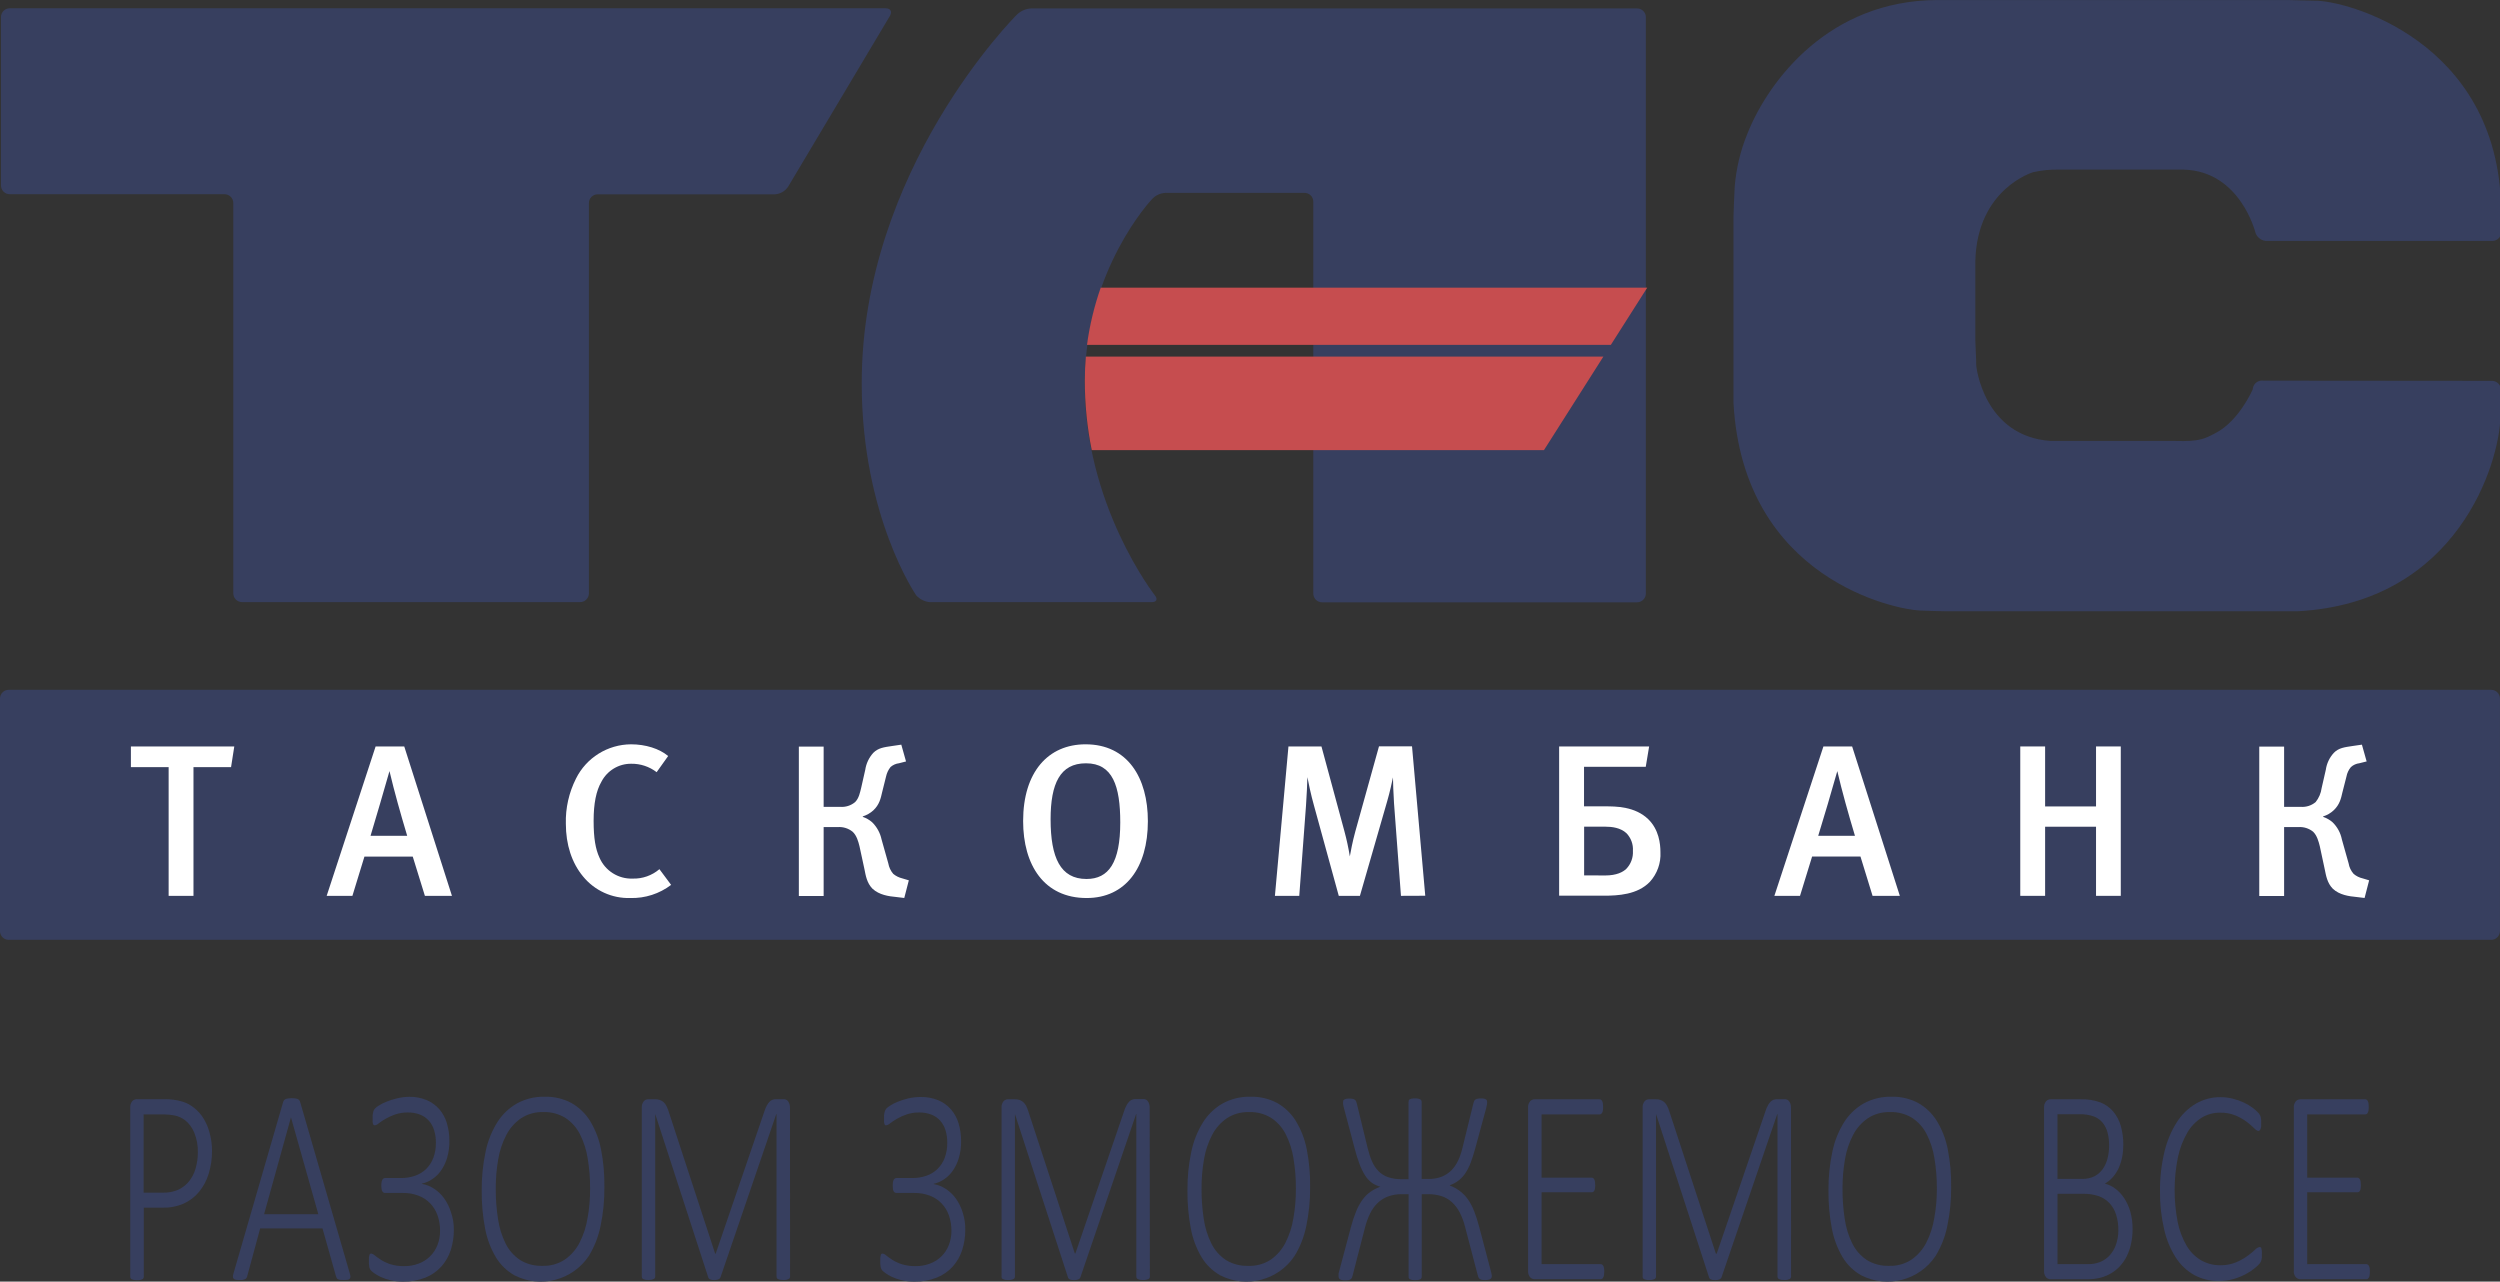 <svg xmlns="http://www.w3.org/2000/svg" xmlns:xlink="http://www.w3.org/1999/xlink" id="Layer_1" x="0px" y="0px" viewBox="0 0 5041.9 2584.7" style="enable-background:new 0 0 5041.9 2584.7;" xml:space="preserve"><rect x="0" y="0" width="5041.9" height="2584.7" fill="#333333" stroke="none"/><style type="text/css">	.st0{clip-path:url(#SVGID_2_);}	.st1{fill:#373F5F;}	.st2{fill:#C64D4F;}	.st3{fill:#FFFFFF;}</style><g>	<defs>		<rect id="SVGID_1_" x="0" width="5044" height="1895.5"></rect>	</defs>	<clipPath id="SVGID_2_">		<use xlink:href="#SVGID_1_" style="overflow:visible;"></use>	</clipPath>	<g class="st0">		<path class="st1" d="M4564.8,767.7c-10.1-1.6-19.7,5.3-21.3,15.5c-0.1,0.6-0.2,1.2-0.2,1.8c0,0-27.3,63.9-75.4,88.6   c-21.9,11.2-31.2,17.2-81.1,15.7h-251.3c-135.8-9.7-149.9-151.8-149.9-151.8c0-17.3-1.8-40.3-1.8-50.2V526   c3.7-145.3,116.4-178.7,116.4-178.7c17.5-4,35.4-5.7,53.3-5.2H4405c114,3.7,144,128.1,144,128.1c3.4,8.9,11.7,15.1,21.2,15.7   h456.5c9.7-0.1,17.5-8,17.5-17.7v-48.8c-6.8-337.8-313.7-419.6-377.4-418c-17.2,0-40.9-1.3-50.8-1.3h-709.8   c-216.1,1-338.7,160.3-382.2,269.6c-13.9,34-22.5,69.9-25.5,106.6c-0.9,19.8-2.5,51.4-2.5,61.3v374.7   c19.6,357.5,329.7,417.4,376.3,419c15.7,0.5,41.9,1.5,51.6,1.5h709.6c324.2-17.3,407.8-301.4,409.2-392.3   c0-26.4,0.9-36.6,0.9-46.3v-8c0.2-9.8-7.7-17.9-17.5-18.1c0,0,0,0,0,0L4564.8,767.7z"></path>	</g></g><path class="st1" d="M1794.8,32c5-8.6,1-15.3-8.7-15.3H19.7C10,16.7,2.1,24.5,2,34.1V374c0,9.7,7.8,17.7,17.6,17.7c0,0,0,0,0.1,0 h433.2c9.7,0,17.6,8,17.6,17.7c0,0,0,0,0,0v787.2c0,9.8,7.9,17.7,17.7,17.7H1170c9.8,0,17.7-7.9,17.7-17.7v-787 c-0.1-9.7,7.7-17.6,17.4-17.7c0,0,0,0,0.1,0h357.6c10.8-0.7,20.6-6.3,26.6-15.3L1794.8,32z"></path><path class="st1" d="M2079.8,17c-11.1,0.5-21.6,5.2-29.5,13.1c0,0-313.4,311.4-312.4,744.3c0.3,267.4,109.7,426,109.7,426 c7.3,8.3,17.5,13.3,28.5,14h446.7c9.7,0,12.5-6.1,6.4-13.6c0,0-144.1-183.6-141.5-433.2c2.1-223.9,134.3-364.5,134.3-364.5 c7-8.4,17.2-13.5,28.1-14.1H2631c9.7,0,17.6,7.9,17.6,17.6c0,0,0,0,0,0.1v790.3c0,9.8,7.9,17.7,17.7,17.7h635.2 c9.8,0,17.8-7.9,17.8-17.7v0V34.4c-0.1-9.7-8.1-17.5-17.8-17.4H2079.8z"></path><path class="st2" d="M2187.8,767.7c0,47,4.6,94,14,140.1h912l119.8-188.6H2189.9C2188.6,734.9,2187.8,751.1,2187.8,767.7"></path><path class="st2" d="M2219.9,580.1c-13.1,37.4-22.4,76.1-27.7,115.4h1056.5l73.4-115.4H2219.9z"></path><path class="st1" d="M0,1408.8c0-9.7,7.8-17.6,17.5-17.6h5006.7c9.7,0.1,17.6,7.9,17.6,17.6v468.9c0,9.7-7.8,17.7-17.6,17.7 c0,0,0,0-0.1,0H17.5c-9.7,0-17.5-7.8-17.5-17.5c0-0.1,0-0.1,0-0.2C0,1877.8,0,1408.8,0,1408.8z"></path><polygon class="st3" points="466,1547.1 390.2,1547.1 390.2,1806.7 340.1,1806.7 340.1,1547.1 264,1547.1 264,1505.4 472.5,1505.4  466,1547.1 "></polygon><path class="st3" d="M821.2,1685.6c-13.6-45.4-25.8-88.6-35.7-130.5c-12.7,45.2-25.8,88.6-38.2,130.5H821.2z M856.9,1806.7 l-24.5-79.2H735l-24.3,79.3h-51.9l98.7-301.3h57.8l96.2,301.3H856.9z"></path><path class="st3" d="M1271.2,1811.1c-36.9,1.1-72.1-15-95.4-43.6c-22.6-27.3-34.6-64.1-34.6-106.1c-0.9-31.6,6.2-62.9,20.4-91.1 c20.9-42.2,63.9-68.9,111-69.2c29.4,0,57.1,8.7,74.9,23.6l-23.2,32.6c-14.7-11.3-32.8-17.3-51.4-17c-25.2-0.2-48.4,13.9-60,36.3 c-10.5,18.2-15.7,43.5-15.7,78.8c0,35.4,3.9,57,11.7,74c11.4,26.7,38.1,43.6,67.1,42.5c19.7,0.6,38.9-6.2,53.9-19l23.6,31.7 C1329.9,1802.5,1300.9,1811.9,1271.2,1811.1"></path><path class="st3" d="M1826.7,1535.8l-13.6,3.5c-6.3,0.7-12.2,3.4-17,7.5c-4.6,5.7-7.7,12.4-9.2,19.5l-7.8,31.3 c-2.9,12.7-5.6,25.3-17.8,36.7c-6.1,5.6-13.4,9.7-21.3,12.2v0.9c6.9,2.4,13.3,6,18.8,10.8c9.6,9.4,16.3,21.5,19.1,34.7l13.6,48.3 c1.4,7.8,4.8,15.2,10,21.2c5.3,4.4,11.6,7.5,18.3,9.1l13.1,3.9l-9.2,35.6l-16.5-2c-14.4-1.3-34.1-4-47.7-16.8 c-11.3-11.5-13.6-26.6-16.1-39.2l-10-46.3c-2.2-8.9-5.6-21.9-14-29.4c-8.4-6.7-18.9-10-29.6-9.3h-28.7v139h-50v-301.3h50v121.5h33 c11,1,22-2.5,30.5-9.6c7.8-7.8,9.9-19.8,12.1-28.3l8.3-36.8c1.9-12.7,7.5-24.5,16.1-34.1c10.3-10.2,21.4-11.4,38.8-14l17.8-2.6 l9.6,34.1L1826.7,1535.8z"></path><path class="st3" d="M2189.9,1539.4c-51.9,0-71.1,40.9-71.1,112.8c0,77.5,19.8,120.5,72.4,120.5c44.8,0,68.1-33.1,68.1-114.1 c0-73.2-15.2-119.2-69-119.2 M2191.5,1811.1c-85.8,0-128.1-66.3-128.1-155.3c0-98.9,50.5-154.7,125.9-154.7 c84.9,0,125.7,67.4,125.7,155C2315,1750.1,2269.7,1811.1,2191.5,1811.1"></path><path class="st3" d="M2825.4,1806.7l-14-186.7c-1.2-19.2-2.1-43.2-2.1-52.2c-2.1,9.9-6.1,29-11.7,48.2l-55,190.8H2700l-50.1-182.5 c-5.7-20-11.4-47-13.2-57c0,10-1.6,38.9-2.8,57.4l-13.6,182.1h-49.1l27.3-301.3h66.6l46.1,170.3c4.6,16.9,8.3,34.1,11.1,51.4 c1.5-9.1,5.4-29.7,11.1-50.5l47.7-171.5h66.6l26.7,301.3L2825.4,1806.7z"></path><path class="st3" d="M3237.4,1765.6c22.7,0,35.8-6.8,42.7-13.6c9.1-9.6,13.9-22.6,13.1-35.9c0.9-13.3-3.9-26.3-13.1-35.8 c-11.9-11-29.1-13.1-42.7-13.1h-42.6v98.2L3237.4,1765.6z M3325.9,1505.5l-6.8,40.9h-124.5v79.8h41.6c22.8,0,61.3,0,88.2,26.2 c21.2,20.9,24.3,49.1,24.3,66.2c1.2,22-6.5,43.5-21.3,59.8c-25,26-64.2,28-93.3,28h-89.7v-300.9L3325.9,1505.5z"></path><path class="st3" d="M3741,1685.6c-13.6-45.4-25.8-88.6-35.6-130.5c-12.7,45.2-25.7,88.6-38.5,130.5H3741z M3776.5,1806.7 l-24.4-79.3h-97.5l-24.4,79.3h-51.7l98.9-301.3h57.9l96.2,301.3H3776.5z"></path><polygon class="st3" points="4227.2,1806.7 4227.2,1667.3 4124.5,1667.3 4124.5,1806.7 4074.4,1806.7 4074.4,1505.4 4124.5,1505.4  4124.5,1626.4 4227.2,1626.4 4227.2,1505.4 4277.1,1505.4 4277.1,1806.7 4227.2,1806.7 "></polygon><path class="st3" d="M4772.2,1535.8l-14,3.5c-6.2,0.7-12.1,3.4-16.8,7.5c-4.7,5.6-7.9,12.3-9.2,19.5l-8,31.3 c-2.9,12.7-5.6,25.3-17.9,36.7c-6,5.6-13.2,9.8-21.1,12.2v0.9c6.9,2.4,13.4,6,18.9,10.8c9.7,9.4,16.3,21.5,18.9,34.7l13.6,48.3 c1.3,7.9,4.8,15.2,10.1,21.2c5.3,4.5,11.6,7.6,18.3,9.1l13,3.9l-9.2,35.6l-16.5-2c-14.4-1.3-34.4-4-47.7-16.8 c-11.3-11.5-13.6-26.6-16.2-39.2l-9.9-46.3c-2.2-8.9-5.6-21.9-13.6-29.4c-8.4-6.7-18.9-10-29.6-9.3h-28.8v139h-50.1v-301.3h50.1 v121.5h33c11.1,1,22.1-2.5,30.6-9.6c6.5-8.1,10.7-17.9,12.1-28.3l8.4-36.8c1.8-12.7,7.4-24.6,16.1-34.1c10-10.2,21.3-11.4,38.6-14 l18.1-2.6l9.6,34.1L4772.2,1535.8z"></path><path class="st1" d="M427.6,2321.1c0.1,15.7-2.2,31.3-6.8,46.3c-4,13.2-10.6,25.5-19.3,36.2c-8.3,10.1-18.8,18.1-30.7,23.6 c-13.8,6-28.7,8.8-43.7,8.4h-37.1v139c0,1.1-0.2,2.1-0.7,3.1c-0.5,1-1.2,1.8-2.2,2.2c-1.3,0.7-2.7,1.1-4.1,1.4 c-2.2,0.4-4.5,0.6-6.8,0.5c-2.1,0-4.3-0.1-6.4-0.5c-1.5-0.3-2.9-0.8-4.2-1.4c-1-0.5-1.8-1.3-2.2-2.2c-0.5-1-0.7-2-0.7-3.1v-340.4 c-0.5-4.9,1-9.8,4.2-13.6c2.2-2.2,5.1-3.6,8.2-3.8H333c5.6,0,11.2,0.3,16.8,1c6.5,0.9,12.9,2.3,19.1,4.2c8.1,2.6,15.7,6.7,22.3,12.1 c7.7,6,14.2,13.3,19.3,21.6c5.5,9.1,9.7,18.9,12.3,29.2C426,2296.7,427.6,2308.9,427.6,2321.1z M399,2324.2 c0.4-13.7-2.1-27.3-7.3-40c-3.8-9.5-9.9-17.9-17.8-24.5c-6.4-5-13.9-8.5-21.9-10.1c-7.1-1.4-14.3-2.1-21.5-2.1h-40.9v157.8h38.9 c10.8,0.3,21.5-1.7,31.4-6.1c8.3-3.9,15.6-9.7,21.4-16.8c6-7.6,10.5-16.4,13.1-25.7c3.1-10.7,4.7-21.8,4.6-32.9L399,2324.2z"></path><path class="st1" d="M705.5,2568.4c0.8,2.2,1.2,4.5,1.2,6.8c0,1.5-0.5,3-1.6,4.1c-1.2,1.1-2.8,1.7-4.4,1.8c-2.5,0.3-5.1,0.4-7.6,0.4 c-2.5,0-5-0.1-7.4-0.4c-1.5-0.2-2.9-0.6-4.3-1.3c-1-0.5-1.8-1.3-2.3-2.2c-0.6-1.1-1.1-2.2-1.4-3.3l-27.3-96.9H524.7l-26.1,96.3 c-0.2,1.2-0.7,2.3-1.3,3.3c-0.6,1-1.5,1.8-2.5,2.4c-1.3,0.8-2.8,1.3-4.3,1.6c-2.2,0.4-4.5,0.6-6.8,0.5c-2.6,0-5.2-0.1-7.8-0.5 c-1.7-0.2-3.3-0.9-4.6-2c-1-1.1-1.6-2.5-1.6-4c0-2.3,0.4-4.6,1.2-6.8l100.1-345.6c0.4-1.4,1.1-2.7,2-3.8c0.9-1.1,2.1-1.9,3.4-2.4 c1.6-0.6,3.4-1,5.1-1.2c2.3-0.3,4.5-0.4,6.8-0.4c2.3,0,4.6,0.1,6.8,0.4c1.7,0.2,3.5,0.6,5.1,1.2c1.3,0.5,2.5,1.3,3.3,2.4 c0.9,1.1,1.5,2.4,1.9,3.8L705.5,2568.4z M586.8,2253.4L586.8,2253.4l-54.2,195.4H642L586.8,2253.4z"></path><path class="st1" d="M915.3,2480c0.1,14-2,27.9-6.3,41.3c-4,12.3-10.5,23.6-19.1,33.2c-8.9,9.7-19.8,17.3-32,22.2 c-14.4,5.6-29.7,8.3-45.1,8c-8.7,0.1-17.4-0.9-25.9-2.9c-6.8-1.6-13.4-3.9-19.7-6.8c-4.4-2.1-8.6-4.5-12.6-7.3 c-2.2-1.5-4.2-3.2-6.1-5c-1-1.1-1.9-2.3-2.5-3.7c-0.6-1.4-1.1-2.9-1.3-4.4c0-1.7-0.5-3.7-0.7-6.1c-0.2-2.4,0-5,0-8 c-0.2-3.3,0.2-6.5,1.1-9.7c0.4-1.5,1.8-2.6,3.3-2.7c2.8,0.5,5.4,1.8,7.4,3.8c3.2,2.5,7.3,5.5,12.5,8.9c6,3.8,12.5,6.7,19.2,8.9 c9,2.7,18.3,4,27.7,3.8c10,0.1,19.9-1.6,29.3-5.2c17.3-6.4,30.9-19.9,37.7-37.1c3.6-9.2,5.4-19.1,5.3-29c0.1-10.5-1.6-20.9-5-30.9 c-3.1-9-8.1-17.2-14.6-24.1c-6.6-6.9-14.7-12.3-23.6-15.7c-10.2-3.9-21-5.8-32-5.6h-35.2c-1.3,0.1-2.5-0.2-3.7-0.8 c-1-0.6-1.9-1.6-2.5-2.7c-0.7-1.5-1.2-3-1.4-4.6c-0.3-2.3-0.5-4.5-0.5-6.8c0-2.2,0.1-4.3,0.5-6.5c0.2-1.7,0.7-3.3,1.4-4.8 c0.6-1.2,1.4-2.2,2.5-2.9c1.1-0.7,2.3-1,3.5-1h32.1c9.6,0.1,19.1-1.5,28.2-4.6c8.3-2.9,15.9-7.5,22.2-13.6 c6.4-6.3,11.3-14,14.5-22.3c3.6-9.8,5.4-20.2,5.2-30.6c0.1-8.5-1.1-17-3.5-25.1c-2.1-7.1-5.7-13.7-10.6-19.3 c-4.8-5.4-10.8-9.6-17.6-12.3c-7.8-3.1-16.1-4.5-24.5-4.4c-8.8-0.2-17.6,1.2-26,4c-6.7,2.3-13.1,5.2-19.2,8.7 c-4.7,2.7-9.3,5.7-13.6,9c-2.3,2.2-5.2,3.7-8.4,4.2c-0.8,0.1-1.5-0.2-2.1-0.7c-0.7-0.7-1.1-1.5-1.4-2.4c-0.4-1.5-0.7-3-0.7-4.5 c0-1.9,0-4.1,0-6.8c0-1.9,0-3.7,0-5.5c0.1-1.7,0.4-3.4,0.7-5c0.3-1.5,0.7-3,1.2-4.4c0.6-1.4,1.4-2.8,2.3-4c2.3-2.4,5-4.5,7.8-6.2 c4.9-3.2,10.1-5.8,15.6-8c6.9-2.8,14-5.1,21.3-6.8c8.2-2,16.6-3.1,25-3.2c12.2-0.2,24.3,2.1,35.5,6.8c9.7,4.2,18.4,10.5,25.3,18.5 c7,8.2,12.1,17.8,15.1,28.1c3.4,11.6,5.1,23.6,5,35.6c0.2,11.5-1.4,23-4.6,34.1c-2.7,9.2-6.8,17.9-12.3,25.7 c-4.8,6.9-10.8,12.8-17.8,17.4c-6.3,4.3-13.4,7.3-20.9,8.9v0.5c8.9,1.5,17.5,4.9,25,9.9c8,5.3,14.9,12,20.4,19.8 c6,8.6,10.6,18.1,13.6,28.1C913.6,2456.7,915.3,2468.3,915.3,2480z"></path><path class="st1" d="M1218.9,2394.1c0.3,26.5-2.4,52.9-7.8,78.8c-4.3,21.2-12.3,41.6-23.6,60.1c-32.8,49.1-97.2,65.9-149.9,39 c-15.5-8.7-28.4-21.3-37.6-36.5c-10.6-17.9-17.9-37.5-21.7-58c-4.8-25.4-7.1-51.3-6.8-77.2c-0.2-26,2.4-52,7.8-77.5 c4.3-21,12.3-41.2,23.6-59.4c9.9-15.7,23.5-28.8,39.6-38c17.1-9.3,36.3-14,55.8-13.6c18.8-0.5,37.4,3.8,54,12.6 c15.4,8.7,28.4,21.2,37.7,36.2c10.7,17.6,18.2,37,22.1,57.3C1217,2343,1219.3,2368.5,1218.9,2394.1z M1190.1,2397.1 c0.1-20.3-1.5-40.5-4.8-60.5c-2.6-17.1-7.9-33.7-15.7-49.1c-6.7-13.3-16.7-24.6-29.1-32.8c-13.5-8.3-29.1-12.5-44.9-11.9 c-15.8-0.5-31.5,3.8-44.8,12.5c-12.4,8.6-22.6,20.1-29.6,33.5c-8,15.4-13.6,32-16.4,49.1c-3.4,19.6-5.1,39.4-5,59.3 c-0.1,20.5,1.4,41,4.6,61.3c2.5,17.2,7.6,33.9,15.3,49.5c6.6,13.3,16.6,24.7,29,33c13.6,8.4,29.4,12.5,45.3,11.9 c16.1,0.6,31.9-3.9,45.3-12.7c12.5-8.8,22.7-20.5,29.6-34.1c7.9-15.6,13.4-32.4,16.1-49.7C1188.6,2436.8,1190.2,2417,1190.1,2397.1 L1190.1,2397.1z"></path><path class="st1" d="M1593.4,2574.3c0,1.1-0.2,2.1-0.7,3.1c-0.5,1-1.3,1.8-2.3,2.2c-1.3,0.6-2.8,1.1-4.2,1.4 c-2.2,0.4-4.5,0.6-6.8,0.5c-2.1,0-4.2-0.2-6.2-0.5c-1.5-0.3-2.9-0.8-4.2-1.4c-1-0.5-1.8-1.3-2.2-2.2c-0.5-1-0.7-2-0.7-3.1v-327.6 h-0.5L1453,2576.2c-0.3,0.8-0.8,1.5-1.4,2.1c-0.7,0.7-1.5,1.3-2.5,1.7c-1.2,0.5-2.4,0.9-3.7,1.2c-1.6,0.3-3.3,0.4-5,0.4 c-1.8,0-3.6-0.1-5.3-0.4c-1.1-0.3-2.2-0.7-3.3-1.2c-0.9-0.4-1.7-1-2.3-1.7c-0.6-0.6-0.9-1.3-1.1-2.1l-107-329.6l0,0v327.6 c0,1.1-0.2,2.1-0.7,3.1c-0.5,1-1.3,1.8-2.3,2.2c-1.3,0.6-2.8,1.1-4.2,1.4c-2.2,0.4-4.5,0.6-6.8,0.5c-2.1,0-4.2-0.1-6.3-0.5 c-1.4-0.3-2.8-0.8-4.1-1.4c-1-0.5-1.7-1.3-2.1-2.2c-0.4-1-0.6-2-0.5-3.1v-339.9c-0.5-4.9,1-9.8,4.2-13.6c2.1-2.3,5.1-3.6,8.2-3.8 h14.6c3.3-0.1,6.6,0.5,9.7,1.6c2.7,1,5.3,2.5,7.4,4.5c2.2,2.1,4,4.5,5.4,7.2c1.6,3.1,2.9,6.3,4,9.5l94.4,288.6h1.1l98.4-287.5 c1.2-3.9,2.8-7.7,4.8-11.4c1.4-2.7,3.2-5.2,5.3-7.4c1.7-1.8,3.7-3.1,6-4c2.2-0.8,4.5-1.2,6.8-1.2h16.1c1.4,0,2.9,0.3,4.2,0.8 c1.5,0.6,2.9,1.6,4,2.9c1.3,1.6,2.3,3.5,3,5.5c0.9,2.7,1.3,5.6,1.2,8.4L1593.4,2574.3z"></path><path class="st1" d="M1946.7,2480c0.1,14-2,27.9-6.3,41.3c-4,12.3-10.5,23.6-19.1,33.2c-8.9,9.7-19.9,17.3-32.1,22.2 c-14.4,5.6-29.7,8.3-45.1,8c-8.7,0.1-17.4-0.9-25.9-2.9c-6.8-1.6-13.4-3.9-19.7-6.8c-4.4-2.1-8.6-4.5-12.6-7.3 c-2.2-1.5-4.2-3.2-6.1-5c-1-1.1-1.9-2.3-2.5-3.7c-0.6-1.4-1.1-2.9-1.3-4.4c-0.3-1.7-0.6-3.7-0.7-6.1c-0.2-2.4-0.2-5,0-8 c-0.2-3.3,0.2-6.5,1.1-9.7c0.4-1.5,1.8-2.6,3.3-2.7c2.8,0.5,5.4,1.8,7.4,3.8c3.2,2.5,7.3,5.5,12.5,8.9c6,3.8,12.5,6.7,19.2,8.9 c9,2.7,18.3,4,27.7,3.8c10,0.1,19.9-1.6,29.3-5.2c17.3-6.4,31-19.9,37.7-37.1c3.6-9.2,5.4-19.1,5.3-29c0.1-10.5-1.6-20.9-5-30.9 c-3.1-9-8.1-17.2-14.6-24.1c-6.6-6.9-14.7-12.3-23.6-15.7c-10.2-3.9-21-5.8-32-5.6h-35.2c-1.3,0.1-2.6-0.2-3.7-0.8 c-1-0.6-1.9-1.6-2.5-2.7c-0.7-1.5-1.2-3-1.4-4.6c-0.3-2.3-0.4-4.5-0.4-6.8c0-2.2,0.1-4.3,0.4-6.5c0.2-1.7,0.7-3.3,1.4-4.8 c0.6-1.2,1.4-2.2,2.5-2.9c1.1-0.6,2.3-1,3.5-1h32.1c9.6,0.1,19.1-1.5,28.2-4.6c8.3-2.9,15.9-7.5,22.2-13.6 c6.4-6.3,11.3-14,14.5-22.3c3.6-9.8,5.4-20.2,5.2-30.6c0.1-8.5-1.1-17-3.5-25.1c-2.1-7.1-5.7-13.7-10.6-19.3 c-4.8-5.4-10.8-9.6-17.6-12.3c-7.8-3-16.1-4.5-24.5-4.4c-8.8-0.2-17.6,1.2-26,4c-6.7,2.3-13.1,5.2-19.2,8.7c-4.7,2.7-9.3,5.7-13.6,9 c-2.3,2.2-5.2,3.7-8.4,4.2c-0.8,0.1-1.5-0.2-2.1-0.7c-0.6-0.7-1.1-1.5-1.3-2.4c-0.4-1.5-0.7-3-0.7-4.5c0-1.9,0-4.1,0-6.8 c0-1.9,0-3.7,0-5.5c0.1-1.7,0.4-3.4,0.7-5c0.3-1.5,0.7-3,1.2-4.4c0.6-1.4,1.4-2.8,2.3-4c2.3-2.4,5-4.5,7.8-6.2 c4.9-3.2,10.1-5.8,15.6-8c6.9-2.8,14-5.1,21.3-6.8c8.4-1.9,17-2.9,25.6-2.8c12.2-0.2,24.3,2.1,35.5,6.8c9.7,4.2,18.4,10.5,25.3,18.5 c6.9,8.2,12.1,17.8,15.1,28.1c3.4,11.6,5.1,23.6,5,35.6c0.2,11.5-1.4,23-4.6,34.1c-2.7,9.2-6.8,17.9-12.3,25.7 c-4.8,6.9-10.8,12.8-17.8,17.4c-6.3,4.3-13.4,7.3-20.9,8.9v0.5c8.9,1.5,17.5,4.9,25,9.9c8,5.3,14.9,12,20.4,19.8 c6,8.6,10.6,18.1,13.6,28.1C1945.3,2457,1946.9,2468.5,1946.7,2480z"></path><path class="st1" d="M2319,2574.3c0,1.1-0.2,2.1-0.7,3.1c-0.5,1-1.3,1.8-2.3,2.2c-1.3,0.6-2.8,1.1-4.2,1.4c-2.2,0.4-4.5,0.6-6.8,0.5 c-2.1,0-4.2-0.2-6.2-0.5c-1.5-0.3-2.9-0.8-4.2-1.4c-0.9-0.5-1.7-1.3-2.2-2.2c-0.5-1-0.7-2-0.7-3.1v-327.6h-0.4l-112.5,329.6 c-0.3,0.8-0.7,1.5-1.3,2.1c-0.7,0.7-1.5,1.3-2.5,1.7c-1.2,0.5-2.4,0.9-3.7,1.2c-1.6,0.3-3.3,0.4-5,0.4c-1.8,0-3.6-0.1-5.3-0.4 c-1.3-0.2-2.5-0.6-3.7-1.2c-0.9-0.4-1.7-1-2.3-1.7c-0.6-0.6-0.9-1.3-1.1-2.1l-107-329.6l0,0v327.6c0,1.1-0.2,2.1-0.7,3.1 c-0.5,1-1.3,1.8-2.3,2.2c-1.3,0.6-2.8,1.1-4.2,1.4c-2.2,0.4-4.5,0.6-6.8,0.5c-2.1,0-4.2-0.1-6.3-0.5c-1.4-0.3-2.8-0.8-4.1-1.4 c-1-0.5-1.7-1.3-2.1-2.2c-0.4-1-0.6-2-0.5-3.1v-340c-0.5-4.9,1-9.8,4.2-13.6c2.2-2.2,5.1-3.6,8.2-3.8h14.6c3.3-0.1,6.6,0.5,9.7,1.6 c2.8,1,5.3,2.5,7.4,4.5c2.2,2.1,4,4.5,5.4,7.2c1.6,3.1,2.9,6.3,4,9.5l94.3,288.3h1.1l98.4-287.5c1.2-3.9,2.8-7.7,4.8-11.4 c1.4-2.7,3.2-5.2,5.3-7.4c1.7-1.8,3.7-3.1,6-4c2.2-0.8,4.5-1.2,6.8-1.2h16.1c1.4,0,2.9,0.3,4.2,0.8c1.5,0.6,2.9,1.6,4,2.9 c1.3,1.6,2.3,3.5,3,5.5c0.9,2.7,1.3,5.6,1.2,8.4L2319,2574.3z"></path><path class="st1" d="M2642.2,2394.1c0.3,26.5-2.4,52.9-7.8,78.8c-4.3,21.2-12.3,41.6-23.6,60.1c-32.8,49.1-97.2,65.9-149.9,39 c-15.5-8.7-28.4-21.3-37.6-36.5c-10.6-17.9-17.9-37.5-21.7-58c-4.8-25.4-7.1-51.3-6.8-77.2c-0.2-26,2.4-52,7.8-77.5 c4.3-21,12.3-41.2,23.6-59.4c9.9-15.7,23.5-28.8,39.6-38c17.1-9.3,36.3-14,55.8-13.6c18.8-0.5,37.4,3.8,54,12.6 c15.4,8.7,28.4,21.2,37.7,36.2c10.7,17.6,18.2,37,22.1,57.3C2640.3,2343,2642.6,2368.5,2642.2,2394.1z M2613.5,2397.1 c0.1-20.3-1.5-40.5-4.8-60.5c-2.6-17.1-7.9-33.7-15.7-49.1c-6.7-13.3-16.7-24.6-29.1-32.8c-13.5-8.3-29.1-12.5-44.9-11.9 c-15.8-0.5-31.5,3.8-44.8,12.5c-12.4,8.6-22.6,20.1-29.6,33.5c-8,15.4-13.6,32-16.4,49.1c-3.4,19.6-5.1,39.4-5,59.3 c-0.1,20.5,1.4,41,4.5,61.3c2.5,17.2,7.7,33.9,15.4,49.5c6.6,13.3,16.6,24.7,29,33c13.6,8.4,29.4,12.5,45.3,11.9 c16,0.7,31.9-3.7,45.4-12.4c12.5-8.8,22.7-20.5,29.6-34.1c7.9-15.6,13.4-32.4,16.1-49.7C2612,2437,2613.6,2417.1,2613.5,2397.1 L2613.5,2397.1z"></path><path class="st1" d="M3008.6,2573.7c0,1.1-0.2,2.3-0.7,3.3c-0.5,1-1.2,1.8-2.1,2.4c-1.2,0.8-2.5,1.3-4,1.6c-4.5,0.8-9.1,0.8-13.6,0 c-1.6-0.3-3-1-4.3-2c-1-0.8-1.8-1.9-2.3-3.1c-0.6-1.4-1.1-2.9-1.4-4.4l-25.4-96.9c-2.5-10.3-6.2-20.2-11-29.6 c-4-7.6-9.2-14.6-15.5-20.4c-6-5.5-13.1-9.7-20.8-12.2c-8.6-2.7-17.6-4.1-26.6-4h-13.6v166.2c0,1.1-0.2,2.1-0.7,3.1 c-0.5,1-1.3,1.8-2.2,2.2c-1.3,0.7-2.8,1.2-4.2,1.4c-2.1,0.4-4.3,0.6-6.4,0.5c-2.1,0-4.2-0.1-6.3-0.5c-1.4-0.3-2.8-0.8-4.1-1.4 c-1-0.5-1.7-1.3-2.1-2.2c-0.4-1-0.6-2-0.5-3.1v-166.2h-13.6c-9.7-0.2-19.4,1.4-28.5,4.8c-7.9,3.1-15,7.7-21,13.6 c-6.1,6.1-11.1,13.2-14.8,21.1c-4.2,8.8-7.5,17.9-9.9,27.3l-25,96.9c-0.4,1.5-0.9,2.9-1.4,4.4c-0.5,1.2-1.3,2.2-2.3,3.1 c-1.3,1-2.7,1.6-4.3,2c-4.5,0.8-9.1,0.8-13.6,0c-1.4-0.3-2.7-0.8-4-1.6c-0.9-0.6-1.6-1.4-2.1-2.4c-0.5-1-0.7-2.2-0.7-3.3 c0-0.5,0-1.2,0-2c0-0.7,0-1.6,0-2.7c0-1,0-2.1,0.5-3.2c0.3-1.2,0.6-2.5,1-3.7l23.4-87.9c2.8-10.8,6.3-21.4,10.5-31.7 c3.3-8.2,7.5-15.9,12.6-23.2c4.4-6.2,9.8-11.6,15.9-16c6.3-4.4,13.2-8,20.4-10.6l0,0c-6.1-1.6-11.9-4.2-17-7.8 c-5.4-4-10-8.9-13.6-14.6c-4.5-7.1-8.3-14.7-11.2-22.6c-3.9-10.4-7.2-20.9-9.9-31.6l-21.7-81.8c-0.6-1.9-1.1-3.8-1.4-5.7 c-0.4-1.9-0.5-3.8-0.5-5.7c0-1.1,0.1-2.3,0.4-3.4c0.3-1,1-1.8,1.9-2.4c1.2-0.8,2.5-1.3,3.9-1.6c2.1-0.4,4.3-0.6,6.4-0.5 c2.5-0.1,5,0.2,7.4,0.7c1.6,0.3,3,1,4.3,2c1,0.8,1.8,1.9,2.2,3.2c0.5,1.3,0.9,2.8,1.4,4.5l22.1,90.7c2.2,9.1,5.1,18,8.9,26.5 c3.2,7.2,7.6,13.7,13.1,19.2c5.4,5.3,12,9.4,19.2,11.8c8.8,2.8,18,4.2,27.3,4h13.6v-155.8c0-1,0.2-2.1,0.5-3.1 c0.4-1,1.2-1.8,2.1-2.2c1.3-0.7,2.7-1.1,4.1-1.4c2.1-0.4,4.2-0.6,6.3-0.5c2.1,0,4.3,0.1,6.4,0.5c1.5,0.3,2.9,0.8,4.2,1.4 c1,0.5,1.8,1.3,2.2,2.2c0.4,1,0.7,2,0.7,3.1v155.3h13.6c9.1,0.2,18.1-1.3,26.6-4.5c7.3-2.8,14-7.2,19.6-12.7 c5.6-5.7,10.2-12.4,13.6-19.6c3.8-8.1,6.7-16.5,8.7-25.1l22.1-90.1c0.5-1.7,0.9-3.2,1.4-4.5c0.4-1.3,1.2-2.4,2.2-3.2 c1.3-1,2.7-1.6,4.3-2c2.4-0.5,4.9-0.8,7.4-0.7c2.1-0.1,4.3,0.1,6.4,0.5c1.4,0.3,2.7,0.8,3.9,1.6c0.9,0.6,1.6,1.4,1.9,2.4 c0.3,1.1,0.4,2.3,0.4,3.4c0,1.9-0.3,3.9-0.7,5.7c-0.5,1.9-0.9,3.8-1.2,5.7l-21.7,79.9c-3,11-6,20.7-9.1,29.1 c-2.7,7.5-6.3,14.7-10.6,21.5c-3.7,5.8-8.3,10.9-13.6,15.2c-5.6,4.3-11.8,7.7-18.5,10.1v0.5c7.6,2.9,14.7,6.8,21.1,11.7 c6.1,4.8,11.5,10.4,15.9,16.8c5,7.3,9.1,15.3,12.3,23.6c4,10.4,7.4,21.1,10.2,31.9l23.2,87.9c0,1.3,0.6,2.5,0.9,3.7 c0.3,1.2,0.5,2.2,0.7,3.2c0.2,0.9,0.3,1.8,0.4,2.7C3008.6,2572.5,3008.6,2573.2,3008.6,2573.7z"></path><path class="st1" d="M3235.4,2564.7c0,2.2-0.2,4.3-0.5,6.5c-0.2,1.7-0.7,3.3-1.4,4.8c-0.5,1.1-1.3,2.1-2.3,2.9c-0.8,0.6-1.8,1-2.9,1 h-134.1c-3.1-0.2-6-1.6-8.2-3.8c-3.2-3.8-4.7-8.7-4.2-13.6v-328.1c-0.5-4.9,1-9.8,4.2-13.6c2.2-2.2,5.1-3.6,8.2-3.8h132 c1,0,2,0.3,2.9,1c1,0.8,1.7,1.8,2.2,2.9c0.7,1.6,1.1,3.2,1.4,4.9c0.3,2.3,0.4,4.5,0.4,6.8c0,2.2-0.1,4.3-0.4,6.5 c-0.2,1.6-0.7,3.2-1.4,4.6c-0.5,1.1-1.2,2.1-2.2,2.8c-0.8,0.6-1.8,1-2.9,1H3109v127.6h101.1c1.1,0,2.2,0.3,3.1,1 c0.9,0.7,1.7,1.7,2.2,2.8c0.7,1.5,1.1,3.1,1.3,4.8c0.3,2.3,0.5,4.5,0.5,6.8c0,2.1-0.1,4.2-0.5,6.3c-0.2,1.5-0.6,3-1.3,4.4 c-0.5,1-1.3,1.9-2.2,2.5c-0.9,0.6-2,0.9-3.1,0.8H3109v145h119.4c1,0,2,0.3,2.9,1c1,0.8,1.8,1.7,2.3,2.8c0.7,1.5,1.2,3.1,1.4,4.8 C3235.3,2560.1,3235.5,2562.4,3235.4,2564.7z"></path><path class="st1" d="M3612.1,2574.3c0,1.1-0.2,2.1-0.7,3.1c-0.5,1-1.3,1.8-2.3,2.2c-1.3,0.6-2.8,1.1-4.2,1.4 c-2.2,0.4-4.5,0.6-6.8,0.5c-2.1,0-4.2-0.2-6.2-0.5c-1.5-0.3-2.9-0.8-4.2-1.4c-1-0.5-1.8-1.3-2.2-2.2c-0.5-1-0.7-2-0.7-3.1v-327.6 h-0.5l-112.5,329.6c-0.3,0.8-0.8,1.5-1.4,2.1c-0.7,0.7-1.5,1.3-2.5,1.7c-1.2,0.5-2.4,0.9-3.7,1.2c-1.6,0.3-3.3,0.4-5,0.4 c-1.8,0-3.6-0.1-5.3-0.4c-1.3-0.2-2.5-0.6-3.7-1.2c-0.9-0.4-1.7-1-2.3-1.7c-0.6-0.6-0.9-1.3-1.1-2.1l-107-329.6l0,0v327.6 c0,1.1-0.2,2.1-0.7,3.1c-0.5,1-1.3,1.8-2.3,2.2c-1.3,0.6-2.8,1.1-4.2,1.4c-2.2,0.4-4.5,0.6-6.8,0.5c-2.1,0-4.2-0.1-6.3-0.5 c-1.4-0.3-2.8-0.8-4.1-1.4c-1-0.5-1.7-1.3-2.1-2.2c-0.4-1-0.6-2-0.5-3.1v-340c-0.5-4.9,1-9.8,4.2-13.6c2.1-2.3,5.1-3.6,8.2-3.8h14.4 c3.3-0.1,6.6,0.5,9.7,1.6c2.7,1,5.3,2.5,7.4,4.5c2.2,2.1,4,4.5,5.4,7.2c1.6,3.1,2.9,6.3,4,9.5l94.4,288.6h1.7l98.4-287.5 c1.2-3.9,2.8-7.7,4.8-11.4c1.4-2.7,3.2-5.2,5.3-7.4c1.7-1.8,3.7-3.1,6-4c2.2-0.8,4.5-1.2,6.8-1.2h16.1c1.4,0,2.9,0.3,4.2,0.8 c1.5,0.6,2.9,1.6,4,2.9c1.3,1.6,2.3,3.5,3,5.5c0.9,2.7,1.3,5.6,1.2,8.4L3612.1,2574.3z"></path><path class="st1" d="M3935,2394.1c0.3,26.5-2.4,52.9-7.8,78.8c-4.3,21.2-12.3,41.6-23.6,60.1c-32.8,49.1-97.2,65.9-149.9,39 c-15.5-8.7-28.4-21.3-37.6-36.5c-10.6-17.9-17.9-37.5-21.7-58c-4.8-25.4-7.1-51.3-6.8-77.2c-0.2-26,2.4-52,7.8-77.5 c4.3-21,12.3-41.2,23.6-59.4c9.9-15.7,23.5-28.8,39.6-38c17.1-9.3,36.3-14,55.8-13.6c18.8-0.5,37.4,3.8,54,12.6 c15.4,8.7,28.4,21.2,37.7,36.2c10.7,17.6,18.2,37,22.1,57.3C3933.1,2343,3935.4,2368.5,3935,2394.1z M3906.2,2397.1 c0.1-20.3-1.5-40.5-4.8-60.5c-2.6-17.1-7.9-33.7-15.7-49.1c-6.7-13.3-16.7-24.6-29.1-32.8c-13.5-8.3-29.1-12.5-44.9-11.9 c-15.8-0.5-31.5,3.8-44.8,12.5c-12.4,8.6-22.6,20.1-29.6,33.5c-8,15.4-13.6,32-16.4,49.1c-3.4,19.6-5.1,39.4-5,59.3 c-0.1,20.5,1.4,41,4.5,61.3c2.5,17.2,7.6,33.9,15.3,49.5c6.6,13.3,16.6,24.7,29,33c13.6,8.4,29.4,12.5,45.3,11.9 c16.1,0.6,31.9-3.9,45.3-12.7c12.5-8.8,22.7-20.5,29.6-34.1c7.9-15.6,13.4-32.4,16.1-49.7C3904.6,2436.8,3906.3,2417,3906.2,2397.1 L3906.2,2397.1z"></path><path class="st1" d="M4300.9,2478.3c0.1,10-0.9,20-3,29.8c-1.8,8.6-4.7,17-8.5,25c-3.6,7.3-8.2,14-13.6,20 c-5.2,5.8-11.3,10.7-18,14.7c-6.8,4.1-14.1,7.1-21.8,9.1c-8.9,2.2-18.1,3.2-27.3,3.1h-73.9c-3.1-0.2-6-1.6-8.2-3.8 c-3.2-3.8-4.7-8.7-4.2-13.6v-328.2c-0.5-4.9,1-9.8,4.2-13.6c2.1-2.3,5.1-3.6,8.2-3.8h61.3c13.8-0.5,27.5,1.7,40.5,6.5 c9.9,4,18.6,10.3,25.5,18.4c7,8.5,12.1,18.4,15.1,29c3.4,12.3,5.1,25,5,37.7c0,8.3-0.7,16.6-2.3,24.7c-1.4,7.5-3.7,14.9-6.8,21.9 c-3,6.6-6.9,12.7-11.6,18.3c-4.7,5.4-10.3,10-16.5,13.6c7.9,2,15.3,5.6,21.7,10.6c7,5.4,13,12,17.8,19.5c5.3,8.4,9.4,17.6,12.1,27.3 C4299.5,2455.3,4301,2466.8,4300.9,2478.3z M4253.6,2310.4c0.1-8.7-0.9-17.5-3.1-26c-1.8-7.3-5.2-14.1-9.8-20 c-4.7-5.7-10.7-10-17.6-12.7c-9.3-3.3-19.1-4.9-29-4.5h-44.7v130.3h49.1c9,0.4,18-1.5,26.1-5.5c6.5-3.6,12.1-8.6,16.4-14.7 c4.4-6.5,7.7-13.8,9.5-21.5C4252.6,2327.5,4253.6,2319,4253.6,2310.4z M4272.2,2481.1c0.2-10.8-1.4-21.5-4.6-31.7 c-2.7-8.6-7.2-16.4-13.3-23c-6-6.3-13.4-11.1-21.5-14c-10.2-3.4-21-5.1-31.8-4.8h-51.5v141.8h62.1c8.3,0.2,16.5-1.3,24.2-4.4 c7.1-2.9,13.4-7.3,18.6-12.9c5.7-6.2,10-13.4,12.8-21.3C4270.6,2501.2,4272.3,2491.1,4272.2,2481.1L4272.2,2481.1z"></path><path class="st1" d="M4561.6,2530.4c0,2,0,4,0,5.6c-0.1,1.5-0.4,3-0.7,4.5c-0.3,1.3-0.7,2.5-1.2,3.7c-0.8,1.6-1.8,3-2.9,4.4 c-2.8,3.2-5.9,6.1-9.2,8.7c-5.5,4.6-11.5,8.6-17.8,11.9c-7.8,4.2-16.1,7.6-24.7,10.1c-10,2.9-20.3,4.3-30.7,4.2 c-17,0.2-33.8-3.9-48.8-11.9c-15.1-8.4-27.9-20.4-37.3-35c-11.1-17.4-19.1-36.6-23.6-56.7c-5.9-25.3-8.8-51.2-8.5-77.1 c-0.3-26.8,2.7-53.5,8.9-79.6c4.9-21.2,13.3-41.4,24.9-59.8c9.7-15.4,22.9-28.3,38.5-37.6c15.1-8.7,32.2-13.3,49.7-13.1 c8.4,0,16.7,1,24.9,3.1c7.6,1.9,15.1,4.5,22.2,7.8c6.5,3,12.6,6.7,18.3,11c4,2.9,7.7,6.2,11,9.9c1.4,1.7,2.7,3.5,3.7,5.5 c0.6,1.2,1,2.5,1.2,3.8c0.3,1.6,0.6,3.2,0.7,4.8c0,1.8,0,3.8,0,6.1c0.1,2.3,0.1,4.5,0,6.8c-0.2,1.7-0.5,3.4-1.1,5 c-0.4,1.2-1.1,2.3-1.9,3.2c-0.7,0.7-1.7,1.1-2.7,1.1c-2,0-5-1.9-8.7-5.7c-4.6-4.6-9.6-8.8-14.8-12.7c-6.9-5.1-14.5-9.4-22.4-12.7 c-10-4.1-20.8-6-31.6-5.7c-13-0.1-25.8,3.4-36.9,10.2c-11.9,7.6-21.8,17.9-28.9,30.2c-8.8,15.3-15.2,31.9-18.8,49.1 c-8.8,43.3-9,88-0.5,131.4c3.3,16.6,9.4,32.6,17.9,47.3c7,12.1,17,22.2,29,29.4c11.9,6.8,25.4,10.3,39.1,10.1 c10.7,0.2,21.3-1.7,31.3-5.7c8.1-3.4,15.8-7.6,22.9-12.7c5.5-3.9,10.7-8.2,15.6-12.7c2.4-2.9,5.7-4.9,9.4-5.7c0.8,0,1.6,0.2,2.2,0.7 c0.7,0.7,1.2,1.6,1.4,2.5c0.4,1.6,0.7,3.2,0.9,4.9C4561.6,2525.3,4561.6,2527.9,4561.6,2530.4z"></path><path class="st1" d="M4779.5,2564.7c0,2.2-0.1,4.3-0.4,6.5c-0.2,1.7-0.7,3.3-1.4,4.8c-0.5,1.1-1.3,2.1-2.3,2.9c-0.8,0.6-1.8,1-2.9,1 h-134c-3.1-0.2-6-1.6-8.2-3.8c-3.2-3.8-4.7-8.7-4.2-13.6v-328.1c-0.5-4.9,1-9.8,4.2-13.6c2.2-2.2,5.1-3.6,8.2-3.8h131.8 c1,0,2,0.3,2.9,1c1,0.8,1.7,1.8,2.2,2.9c0.7,1.6,1.1,3.2,1.4,4.9c0.3,2.3,0.4,4.5,0.4,6.8c0,2.2-0.1,4.3-0.4,6.5 c-0.2,1.6-0.7,3.2-1.4,4.6c-0.5,1.1-1.2,2.1-2.2,2.8c-0.8,0.6-1.8,1-2.9,1h-117.2v127.6h101.2c1.1,0,2.2,0.3,3.1,1 c1,0.7,1.7,1.7,2.2,2.8c0.7,1.5,1.1,3.1,1.3,4.8c0.3,2.3,0.4,4.5,0.4,6.8c0,2.1-0.1,4.2-0.4,6.3c-0.2,1.5-0.6,3-1.3,4.4 c-0.5,1-1.3,1.9-2.2,2.5c-0.9,0.6-2,0.8-3.1,0.8h-101.2v145h119.4c1,0,2,0.3,2.9,1c1,0.8,1.8,1.7,2.3,2.8c0.7,1.5,1.2,3.1,1.4,4.8 C4779.4,2560.1,4779.5,2562.4,4779.5,2564.7z"></path></svg>